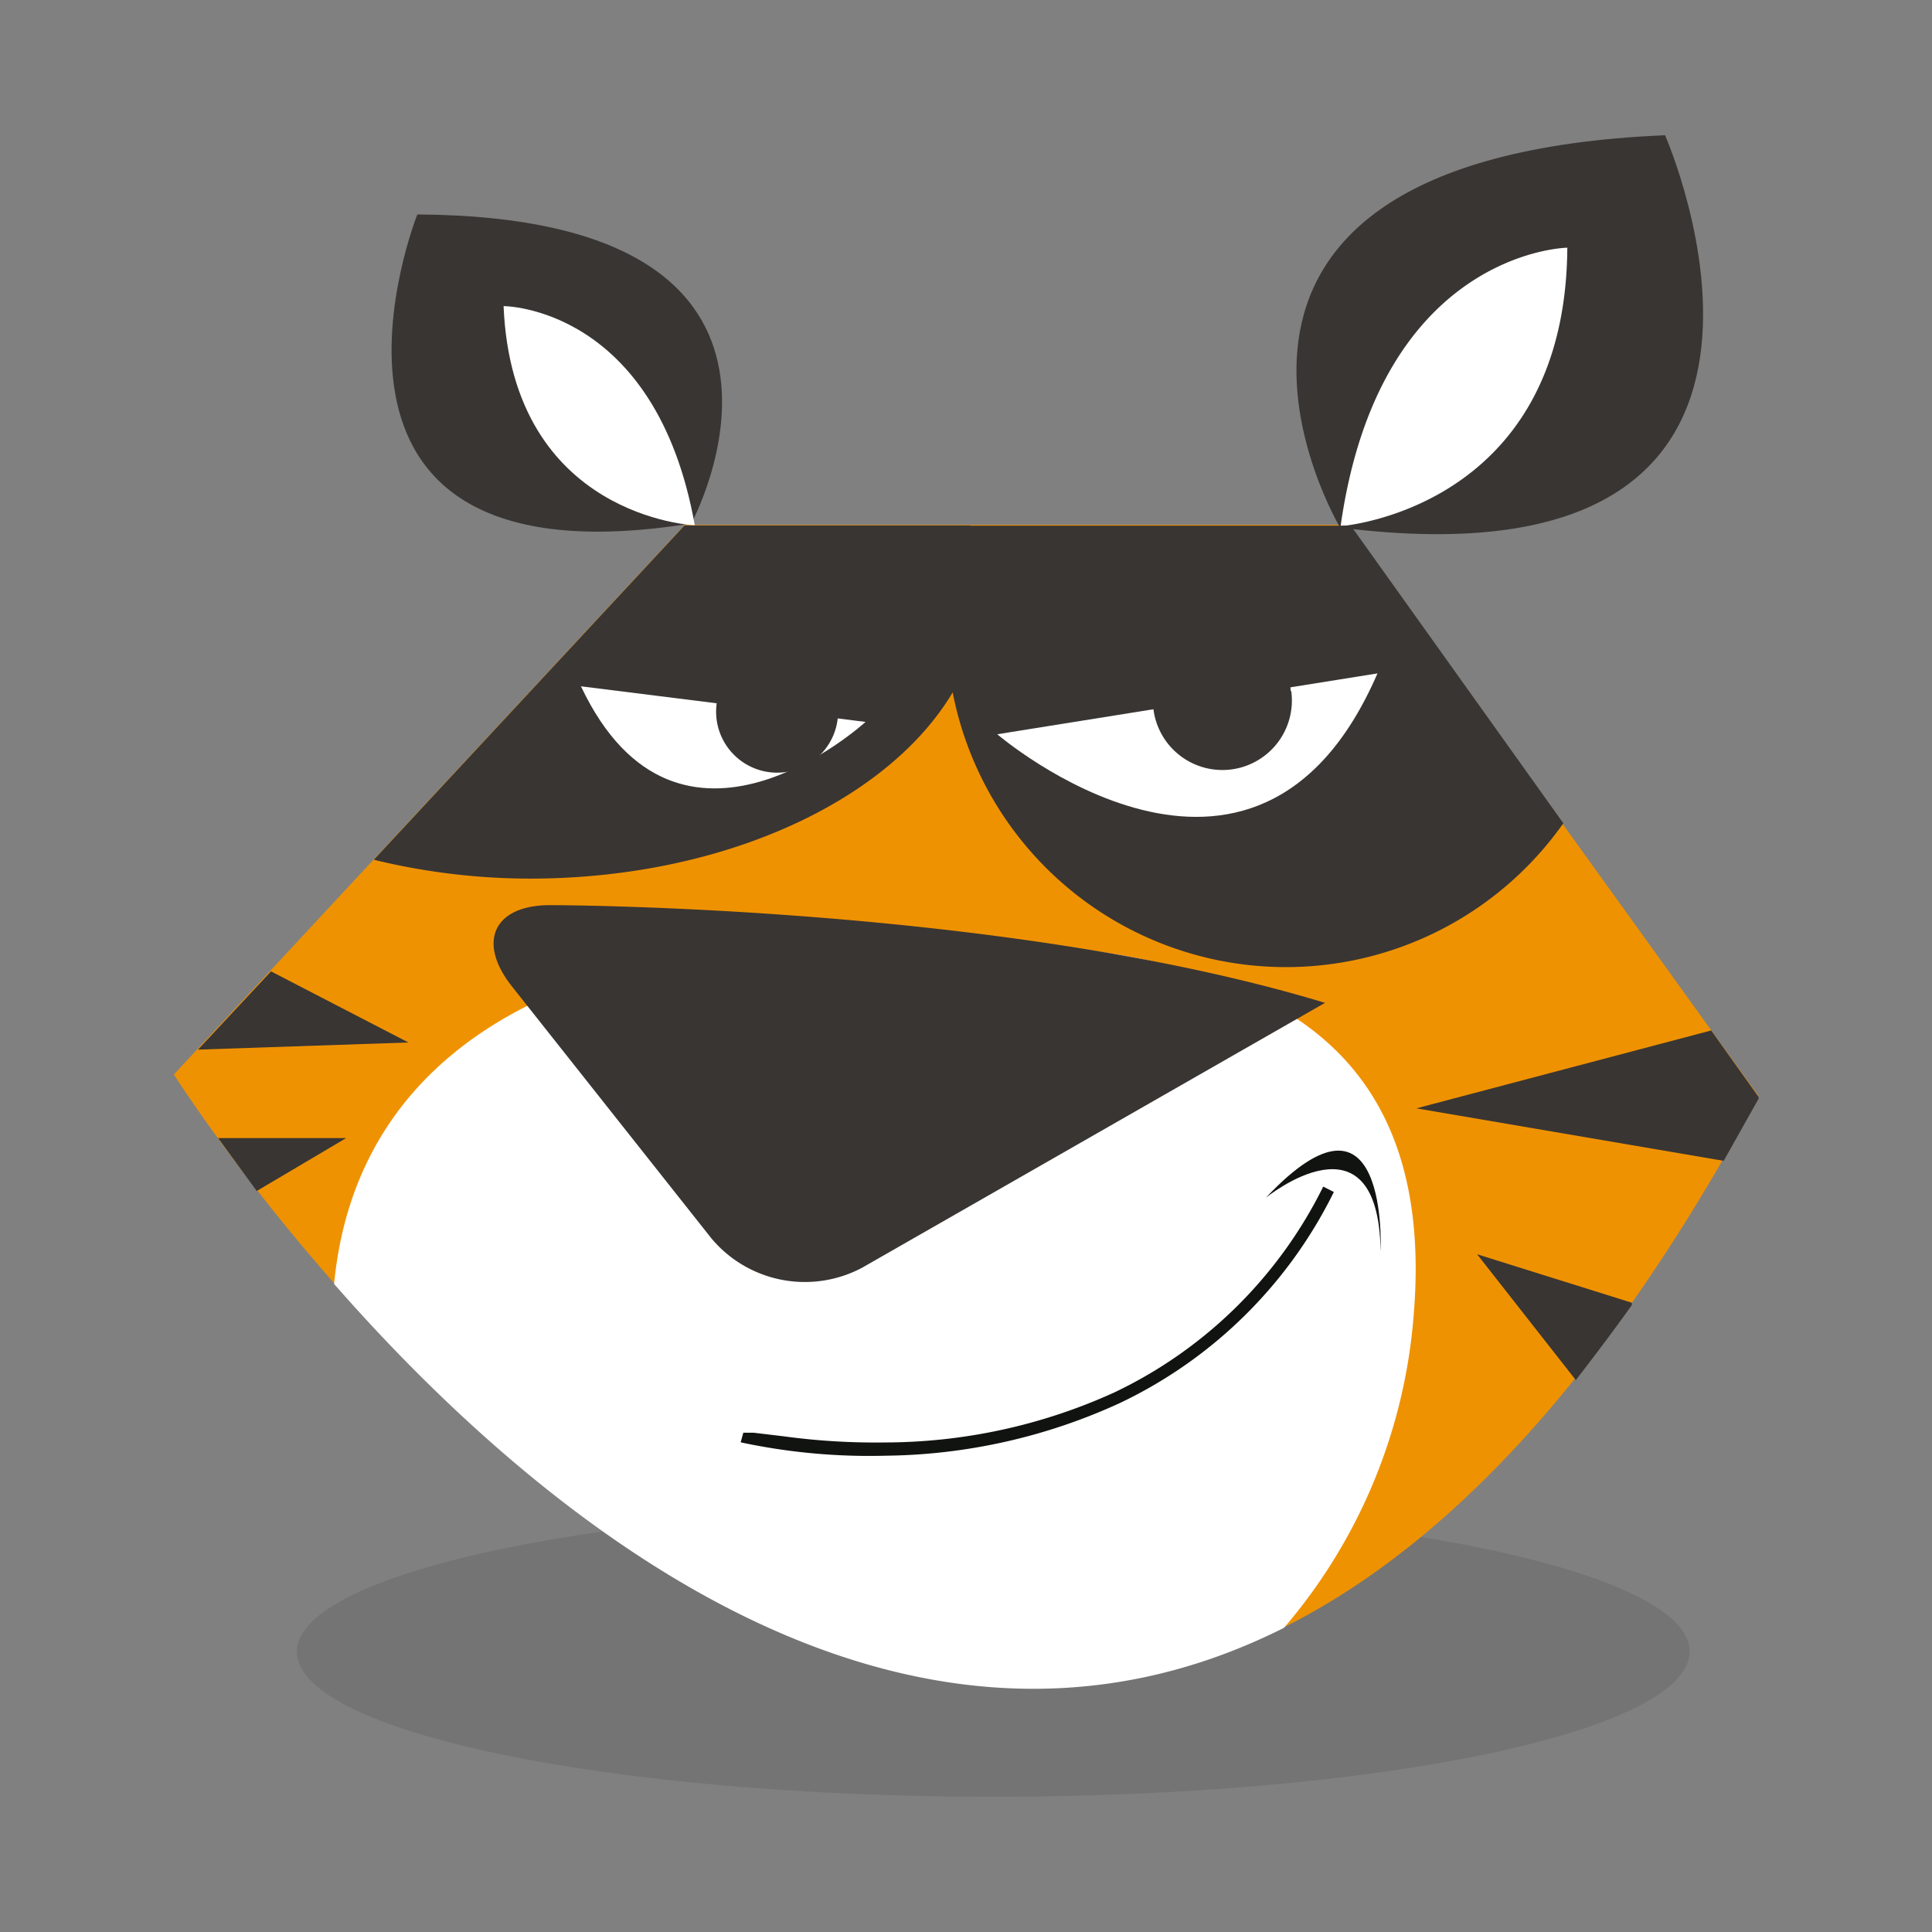 <svg width="100" height="100" fill="none" xmlns="http://www.w3.org/2000/svg"><rect width="100%" height="100%" fill="#808080" stroke="none"/><path d="M87.458 85.47c0 4.166-16.134 7.53-36.046 7.53s-36.046-3.364-36.046-7.504 16.205-7.53 36.046-7.53c19.84 0 36.046 3.364 36.046 7.53" fill="#393533" opacity=".16"/><path d="M9 55.615s44.637 70.695 82.016 1.107L69.732 27.164H35.446L9 55.615Z" fill="#EF9201"/><path d="M35.756 27.099C13.845 30.592 21.6 11.1 21.6 11.1c22.785.135 14.18 15.998 14.18 15.998" fill="#393533"/><path d="M26.065 15.844s7.873 0 9.898 11.347c0 0-9.438-.395-9.898-11.347Z" fill="#fff"/><path d="M69.363 27.307S58.016 8.197 86.183 7c0 0 10.454 23.755-16.82 20.307Z" fill="#393533"/><path d="M81.105 12.822s-9.704.162-11.716 14.413c0 0 11.645-.853 11.735-14.413M43.468 48.668c-14.433.227-25.023 5.751-26.175 17.79C27.645 78.271 46.529 94.276 66.46 84.255a28.218 28.218 0 0 0 6.702-16.07c1.61-18.482-14.232-19.776-29.693-19.517Z" fill="#fff"/><path d="M26.466 51.016c-1.792-2.303-.873-4.166 2.006-4.166 0 0 23.477 0 40.109 5.058L44.645 65.605a6.308 6.308 0 0 1-7.828-1.514l-10.35-13.074ZM91.003 56.747l-2.432-3.41-15.26 4.031 15.907 2.717 1.817-3.234M84.462 67.429l-8.008-2.51 5.11 6.514c.945-1.222 1.941-2.536 2.898-3.881" fill="#393533"/><path d="M38.337 74.655a31.8 31.8 0 0 0 7.505.692 29.757 29.757 0 0 0 12.103-2.717A23.677 23.677 0 0 0 69.04 61.697l-.55-.278a23.153 23.153 0 0 1-10.816 10.655 28.75 28.75 0 0 1-11.858 2.587 35.285 35.285 0 0 1-5.292-.323l-1.52-.181h-.53l-.137.498Z" fill="#111311"/><path d="m13.29 61.645 4.625-2.737H11.29l1.998 2.737ZM21.143 53.96l-7.116-3.682-3.778 4.05 10.894-.369ZM19.35 44.501a34.221 34.221 0 0 0 8.74.97c12.705-.226 22.907-6.947 22.72-15.098a9.368 9.368 0 0 0-.596-3.177H35.432L19.35 44.501Z" fill="#393533"/><path d="M80.918 42.612 69.92 27.209H49.8a17.57 17.57 0 0 0 31.118 15.403Z" fill="#393533"/><path d="m30.07 35.523 14.73 1.843s-9.664 8.856-14.73-1.843ZM71.298 34.855l-19.68 3.15s13.353 11.464 19.68-3.15Z" fill="#fff"/><path d="M43.352 36.416a3.157 3.157 0 1 1-3.131-2.737 2.976 2.976 0 0 1 3.13 2.737ZM66.834 35.767a3.597 3.597 0 1 1-3.616-3.105 3.383 3.383 0 0 1 3.59 3.105" fill="#393533"/><path d="M65.521 61.995s5.822-4.742 5.939 2.762c0 0 .459-9.555-5.939-2.762Z" fill="#111311"/></svg>